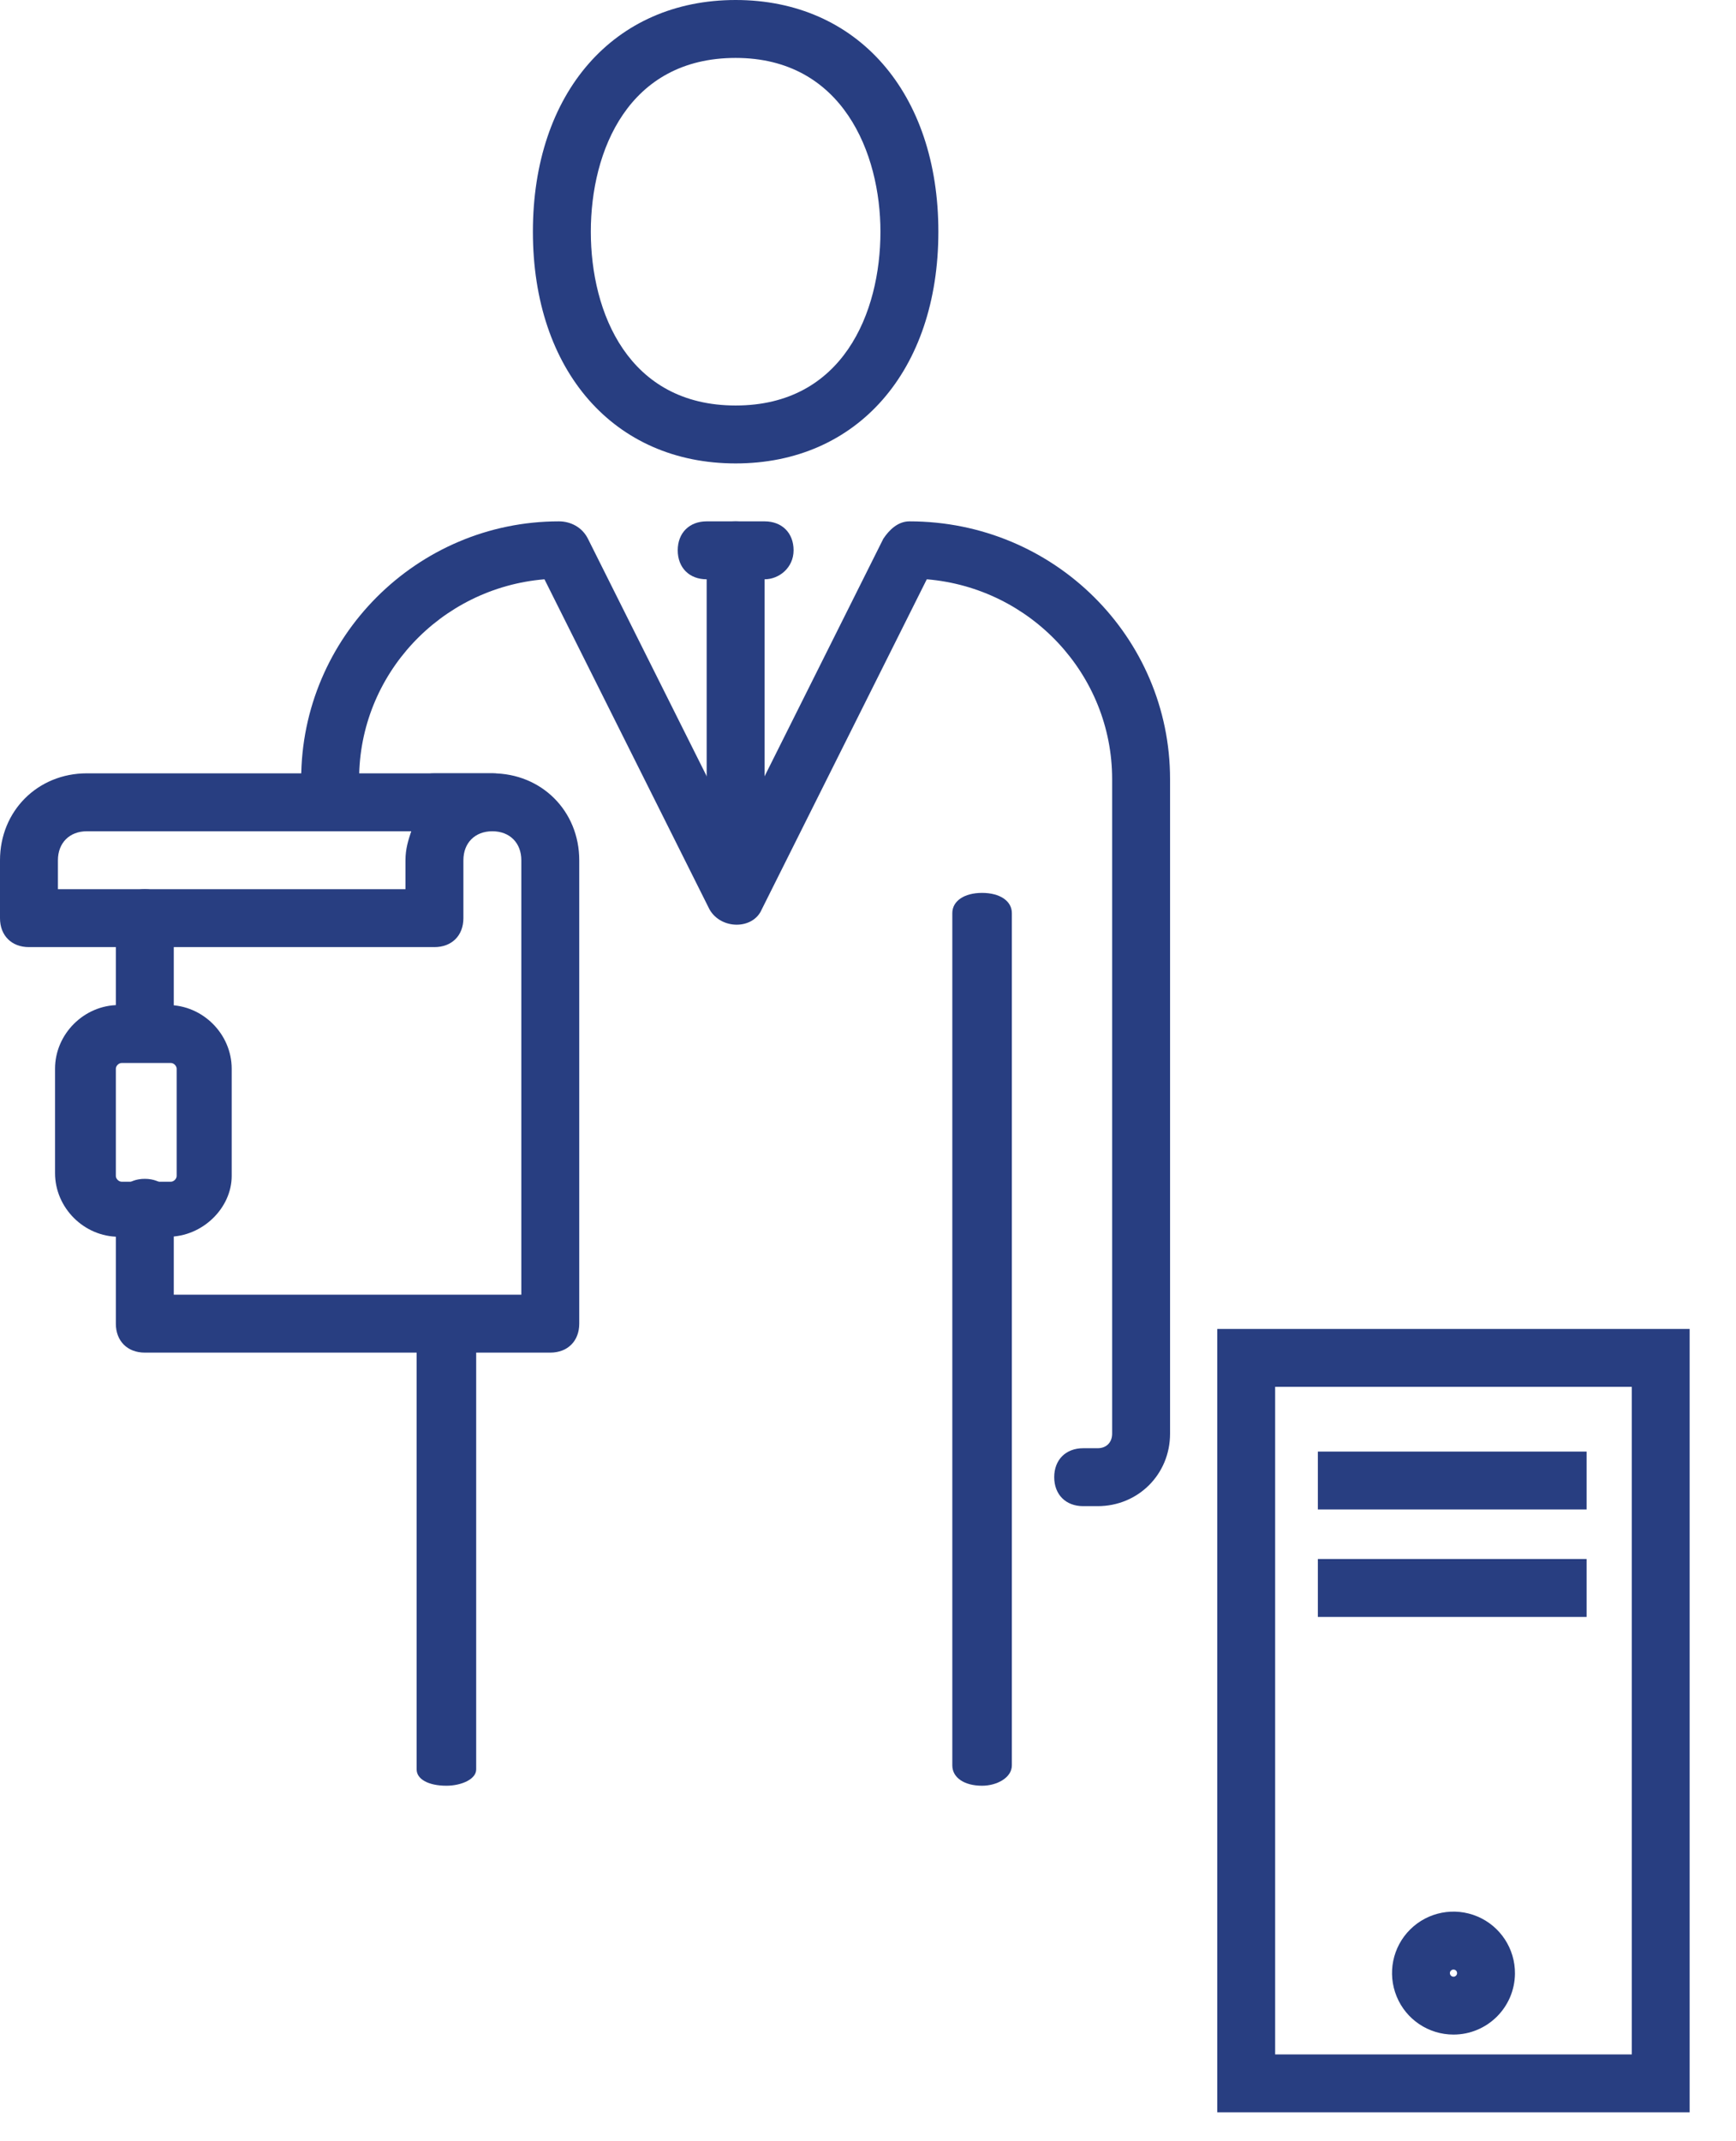 <?xml version="1.0" encoding="UTF-8"?> <svg xmlns="http://www.w3.org/2000/svg" width="30" height="37" viewBox="0 0 30 37" fill="none"><path d="M28.699 36V36.5H29.199V36H28.699ZM21.536 36H21.036V36.5H21.536V36ZM28.699 23.464H29.199V22.964H28.699V23.464ZM21.536 23.464V22.964H21.036V23.464H21.536ZM25.118 34.657L25.118 34.157H25.118L25.118 34.657ZM24.598 34.309L25.06 34.118H25.06L24.598 34.309ZM25.68 34.1L25.18 34.095V34.095L25.68 34.1ZM25.336 33.577L25.142 34.038H25.142L25.336 33.577ZM24.722 33.696L24.37 33.34L24.37 33.34L24.722 33.696ZM28.699 35.5H21.536V36.5H28.699V35.5ZM28.199 23.464V36H29.199V23.464H28.199ZM21.536 23.964H28.699V22.964H21.536V23.964ZM22.036 36V23.464H21.036V36H22.036ZM25.118 34.157C25.093 34.157 25.07 34.142 25.06 34.118L24.136 34.499C24.299 34.897 24.687 35.157 25.118 35.157L25.118 34.157ZM25.18 34.095C25.18 34.129 25.152 34.157 25.118 34.157L25.118 35.157C25.701 35.157 26.175 34.687 26.18 34.104L25.18 34.095ZM25.142 34.038C25.165 34.047 25.18 34.07 25.18 34.095L26.18 34.104C26.184 33.674 25.927 33.283 25.531 33.116L25.142 34.038ZM25.074 34.051C25.092 34.033 25.119 34.028 25.142 34.038L25.531 33.116C25.134 32.949 24.676 33.037 24.37 33.34L25.074 34.051ZM25.06 34.118C25.051 34.095 25.056 34.068 25.074 34.051L24.37 33.34C24.064 33.643 23.972 34.101 24.136 34.499L25.06 34.118Z" fill="#283E81"></path><path d="M22.774 25.583H27.418" stroke="#283E81"></path><path d="M22.774 27.44H27.418" stroke="#283E81"></path><path d="M2.502 17.868C2.202 17.868 2.002 17.668 2.002 17.367V15.866C2.002 15.565 2.202 15.365 2.502 15.365C2.803 15.365 3.003 15.565 3.003 15.866V17.367C3.003 17.668 2.803 17.868 2.502 17.868Z" fill="#283E81"></path><path d="M9.509 23.373H2.502C2.202 23.373 2.002 23.173 2.002 22.873V20.871C2.002 20.57 2.202 20.37 2.502 20.37C2.803 20.37 3.003 20.57 3.003 20.871V22.372H9.009V14.865C9.009 14.565 8.809 14.364 8.508 14.364H7.507C7.207 14.364 7.007 14.164 7.007 13.864C7.007 13.563 7.207 13.363 7.507 13.363H8.508C9.359 13.363 10.01 14.014 10.01 14.865V22.873C10.01 23.173 9.81 23.373 9.509 23.373Z" fill="#283E81"></path><path d="M7.507 16.366H0.5C0.2 16.366 0 16.166 0 15.866V14.865C0 14.014 0.651 13.363 1.501 13.363H8.508C8.809 13.363 9.009 13.563 9.009 13.864C9.009 14.164 8.809 14.364 8.508 14.364C8.208 14.364 8.008 14.565 8.008 14.865V15.866C8.008 16.166 7.808 16.366 7.507 16.366ZM1.001 15.365H7.007V14.865C7.007 14.665 7.057 14.514 7.107 14.364H1.501C1.201 14.364 1.001 14.565 1.001 14.865V15.365Z" fill="#283E81"></path><path d="M2.903 21.371H2.052C1.452 21.371 0.951 20.871 0.951 20.27V18.468C0.951 17.868 1.452 17.367 2.052 17.367H2.903C3.504 17.367 4.004 17.868 4.004 18.468V20.32C4.004 20.871 3.504 21.371 2.903 21.371ZM2.102 18.368C2.052 18.368 2.002 18.418 2.002 18.468V20.32C2.002 20.37 2.052 20.42 2.102 20.42H2.953C3.003 20.42 3.053 20.37 3.053 20.32V18.468C3.053 18.418 3.003 18.368 2.953 18.368H2.102Z" fill="#283E81"></path><path d="M12.713 8.008C10.61 8.008 9.209 6.406 9.209 4.004C9.209 1.602 10.61 0 12.713 0C14.815 0 16.216 1.602 16.216 4.004C16.216 6.406 14.815 8.008 12.713 8.008ZM12.713 1.001C10.861 1.001 10.21 2.603 10.21 4.004C10.21 5.405 10.861 7.007 12.713 7.007C14.564 7.007 15.215 5.405 15.215 4.004C15.215 2.653 14.564 1.001 12.713 1.001Z" fill="#283E81"></path><path d="M16.971 30.857C16.663 30.857 16.457 30.717 16.457 30.506V15.779C16.457 15.569 16.663 15.429 16.971 15.429C17.28 15.429 17.486 15.569 17.486 15.779V30.506C17.486 30.717 17.229 30.857 16.971 30.857Z" fill="#283E81"></path><path d="M7.714 30.857C7.406 30.857 7.2 30.745 7.2 30.576V22.909C7.2 22.741 7.406 22.628 7.714 22.628C8.023 22.628 8.229 22.741 8.229 22.909V30.576C8.229 30.745 7.972 30.857 7.714 30.857Z" fill="#283E81"></path><path d="M18.969 26.026H18.718C18.418 26.026 18.218 25.826 18.218 25.525C18.218 25.225 18.418 25.025 18.718 25.025H18.969C19.119 25.025 19.219 24.925 19.219 24.774V13.463C19.219 11.662 17.818 10.16 16.016 10.01L13.163 15.716C13.013 16.066 12.462 16.066 12.262 15.716L9.409 10.01C7.607 10.16 6.206 11.662 6.206 13.463C6.206 13.764 6.006 13.964 5.706 13.964C5.405 13.964 5.205 13.764 5.205 13.463C5.205 11.011 7.207 9.009 9.659 9.009C9.86 9.009 10.06 9.109 10.16 9.309L12.713 14.414L15.265 9.309C15.365 9.159 15.515 9.009 15.716 9.009C18.218 9.009 20.22 11.011 20.22 13.463V24.774C20.22 25.475 19.669 26.026 18.969 26.026Z" fill="#283E81"></path><path d="M13.213 10.01H12.212C11.912 10.01 11.712 9.81 11.712 9.509C11.712 9.209 11.912 9.009 12.212 9.009H13.213C13.514 9.009 13.714 9.209 13.714 9.509C13.714 9.81 13.464 10.01 13.213 10.01Z" fill="#283E81"></path><path d="M12.712 15.515C12.412 15.515 12.212 15.315 12.212 15.015V9.509C12.212 9.209 12.412 9.009 12.712 9.009C13.013 9.009 13.213 9.209 13.213 9.509V15.015C13.213 15.315 12.963 15.515 12.712 15.515Z" fill="#283E81"></path></svg> 